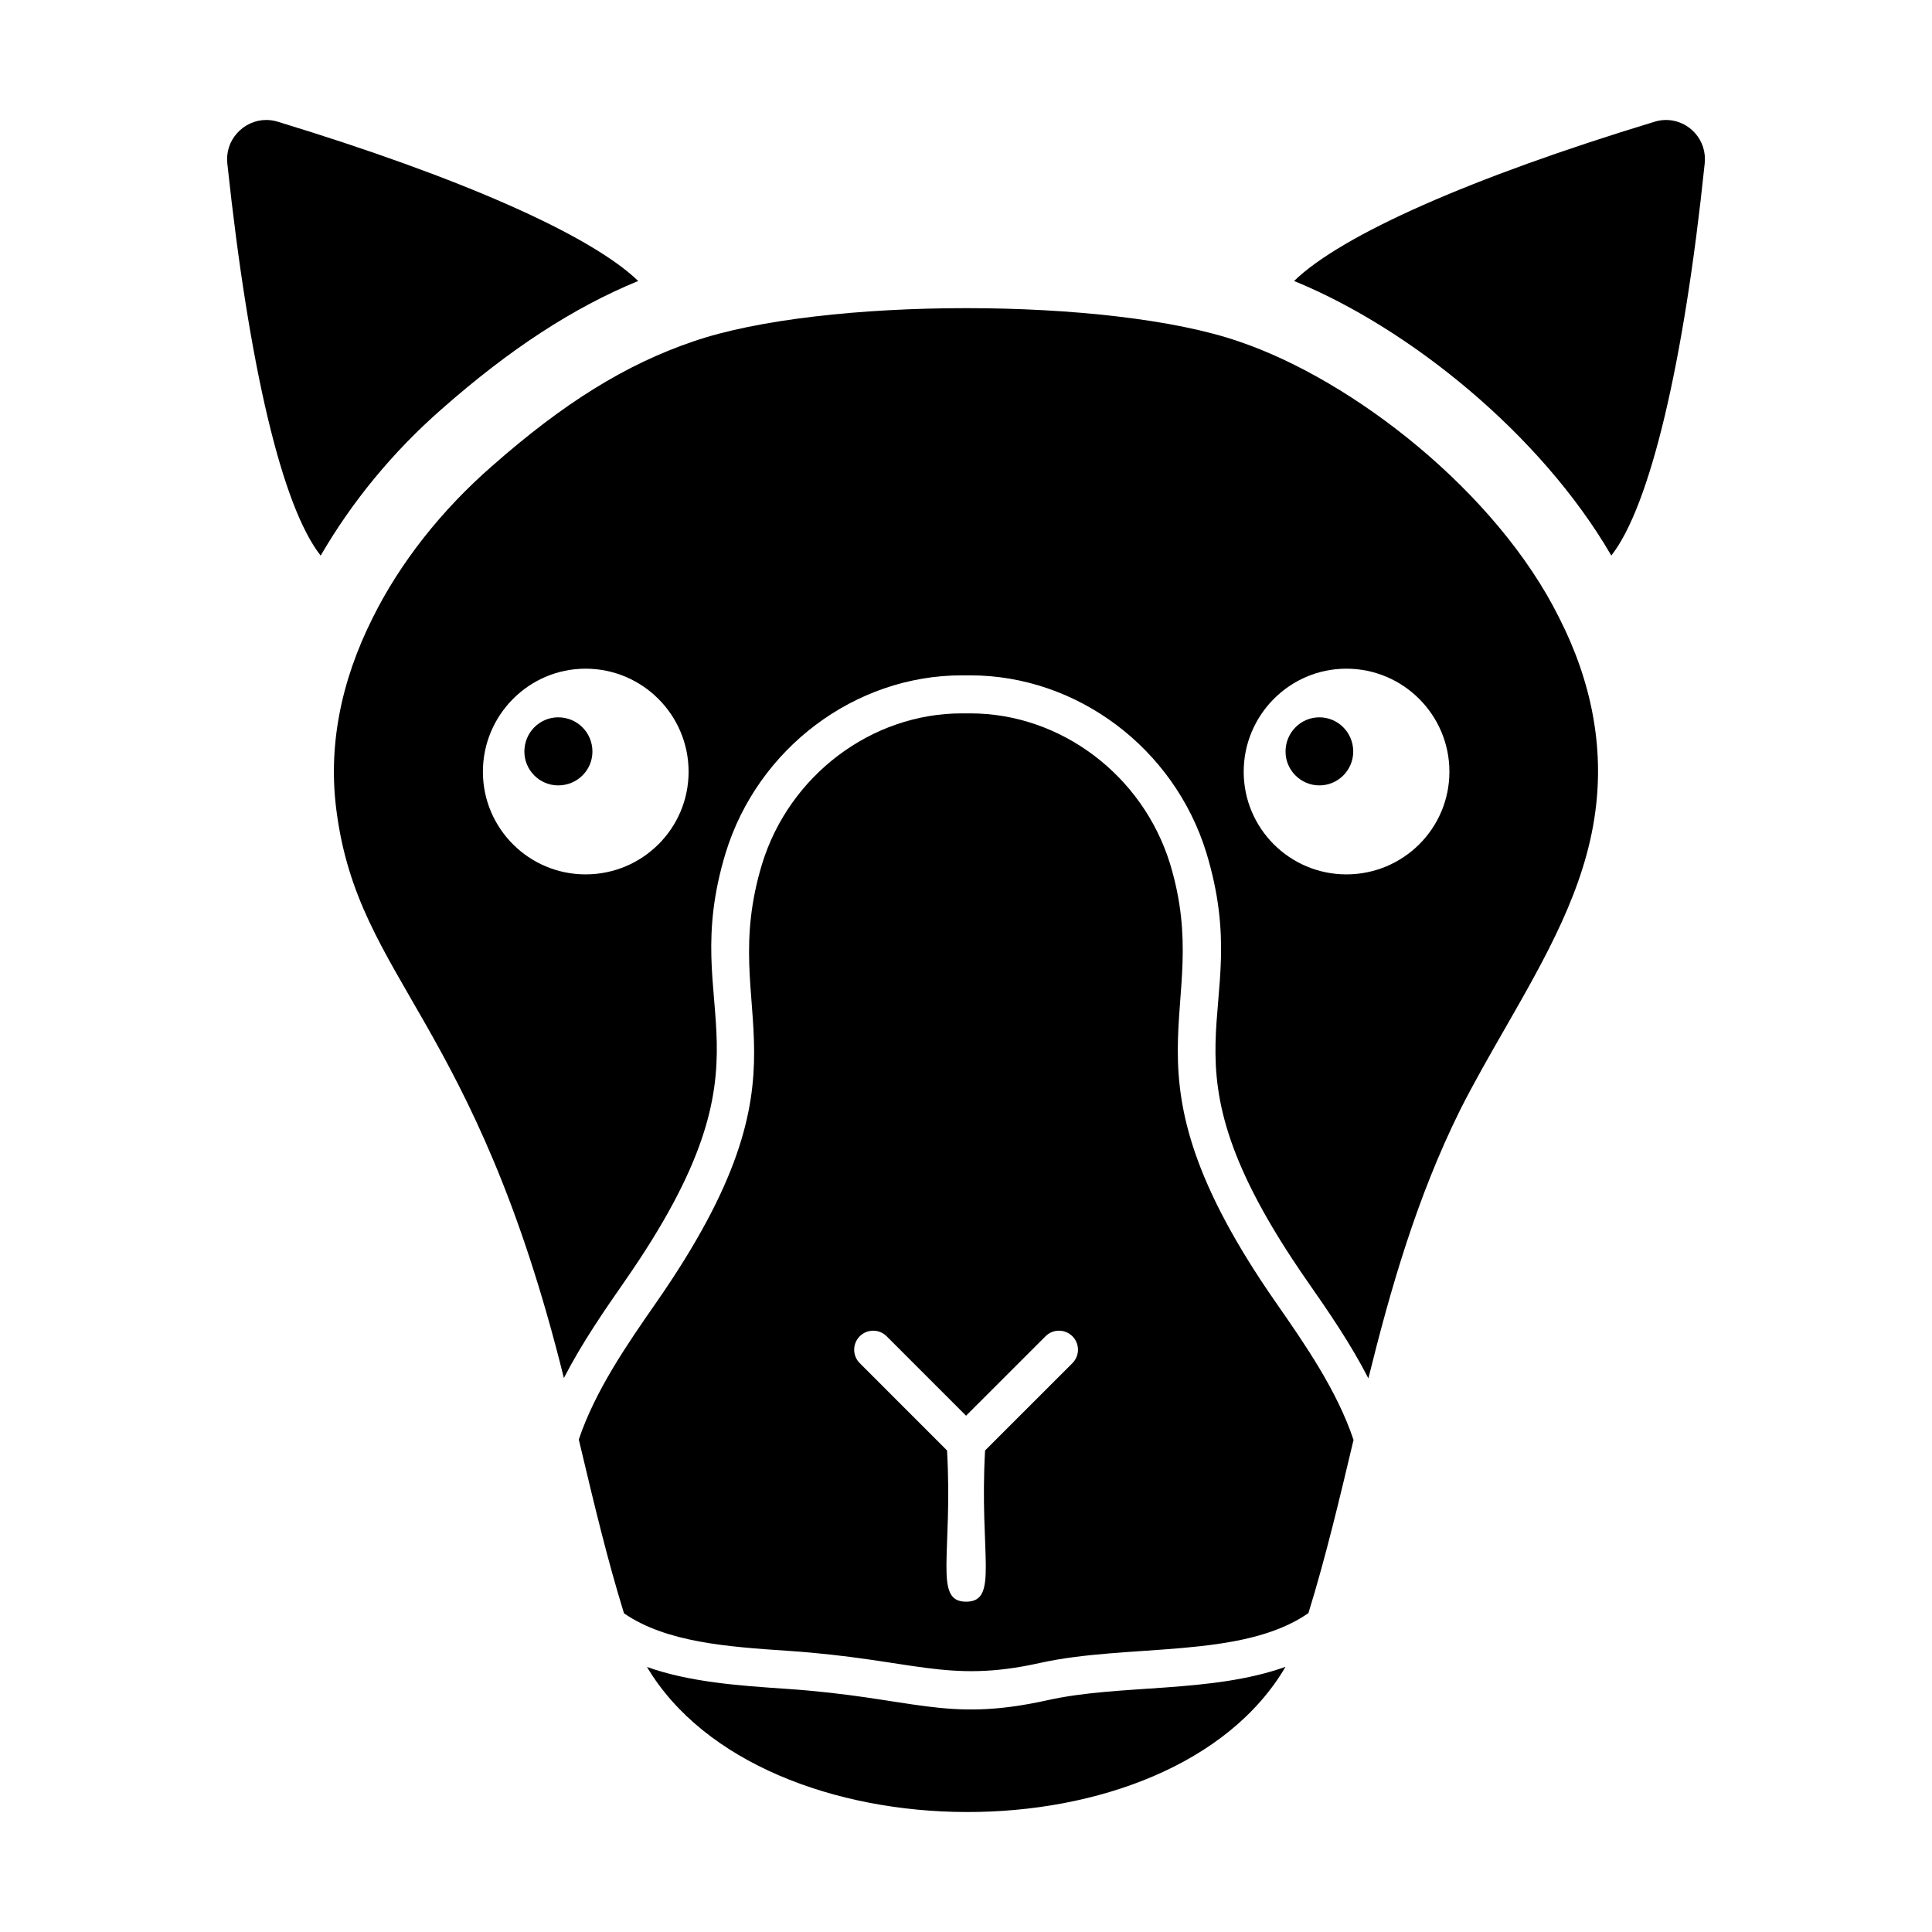 <?xml version="1.0" encoding="UTF-8"?>
<!-- Uploaded to: ICON Repo, www.svgrepo.com, Generator: ICON Repo Mixer Tools -->
<svg fill="#000000" width="800px" height="800px" version="1.1" viewBox="144 144 512 512" xmlns="http://www.w3.org/2000/svg">
 <g>
  <path d="m291.93 334.1c-4.938 0-8.965 4.031-8.965 9.07 0 4.938 4.031 8.969 8.965 8.969 5.039 0 9.07-4.031 9.07-8.969-0.004-5.039-4.035-9.07-9.07-9.07z"/>
  <path d="m454.08 372.93c-7.223-23.473-28.988-39.879-52.93-39.879l-1.031 0.012-1.23-0.012c-23.93 0-45.699 16.402-52.93 39.898-12.406 40.926 16.137 52.738-28.062 116.26-7.644 10.988-16.125 23.242-20.512 36.273 0.168 0.723 0.344 1.449 0.516 2.168 3.637 15.328 7.109 29.809 11.465 43.895 11.199 7.731 27.59 8.875 43.48 9.945 33.371 2.262 41.98 8.727 66.684 3.223 23.496-5.227 53.625-0.992 71.211-13.211 4.66-15.074 8.312-30.562 11.961-45.906-4.367-13.086-12.895-25.375-20.559-36.387-44.098-63.379-15.918-76.258-28.062-116.28zm-25.879 132.32-23.145 23.141c-1.559 27.727 3.75 40.074-5.039 40.074-8.703 0-3.481-12.383-5.039-40.074l-23.133-23.141c-1.969-1.969-1.969-5.156 0-7.125s5.156-1.969 7.125 0l21.047 21.051 21.059-21.051c1.969-1.969 5.156-1.969 7.125 0s1.969 5.156 0 7.125z"/>
  <path d="m261.12 252.35c18.031-15.875 34.766-26.793 52.012-33.891-12.66-12.191-46.977-27.395-95.418-42.172-1.07-0.336-2.125-0.496-3.168-0.496-2.914 0-5.727 1.273-7.723 3.504-1.988 2.215-2.902 5.078-2.578 8.059 5.789 54.164 14.566 90.969 24.738 103.89 8.156-14.086 19.035-27.441 32.137-38.891z"/>
  <path d="m421.71 594.55c-27.461 6.098-35.25-0.691-69.551-3.008-12.574-0.848-25.43-1.773-36.703-5.781 30.254 50.855 138.9 51.676 169.22-0.035-19.715 7.055-43.891 4.57-62.965 8.824z"/>
  <path d="m472.38 234.52c-34.043-11.824-110.66-11.793-144.71-0.02-17.82 6.066-34.234 16.242-53.266 33.004-13.461 11.754-24.375 25.629-31.598 40.152-8.656 17.219-11.887 34.496-9.613 51.398 5.938 45.047 36.582 54.664 60.242 150.14 4.75-9.23 10.664-17.809 16.184-25.742 42.574-61.195 13.398-69.715 26.695-113.45 8.52-27.695 34.242-47.027 62.562-47.027l1.23 0.012 1.031-0.012c28.32 0 54.051 19.332 62.562 47.012 13.484 44.406-15.895 52.246 26.695 113.46 5.547 7.961 11.488 16.562 16.242 25.832 5.898-23.805 12.824-47.926 24.316-71.133 3.66-7.234 7.723-14.324 11.816-21.461 10.953-19.117 21.305-37.172 24.012-57.609 2.293-17.086-0.934-34.355-9.574-51.344-16.535-33.297-54.523-62.953-84.832-73.215zm-173.2 141.2c-15.016 0-27.207-12.191-27.207-27.207 0-15.012 12.191-27.305 27.207-27.305 15.113 0 27.305 12.293 27.305 27.305 0 15.016-12.191 27.207-27.305 27.207zm201.62 0c-15.012 0-27.207-12.191-27.207-27.207 0-15.012 12.191-27.305 27.207-27.305 15.113 0 27.309 12.293 27.309 27.305-0.004 15.016-12.195 27.207-27.309 27.207z"/>
  <path d="m593.18 179.25c-2.676-2.992-6.828-4.211-10.754-2.973-48.543 14.754-82.875 29.957-95.484 42.184 30.535 12.48 65.387 40.59 84.074 72.77 10.238-13.07 19.23-50.777 24.742-103.86 0.328-3.027-0.59-5.906-2.578-8.125z"/>
  <path d="m493.65 334.1c-4.938 0-8.969 4.031-8.969 9.07 0 4.938 4.031 8.969 8.969 8.969s8.969-4.031 8.969-8.969c0-5.039-4.031-9.07-8.969-9.07z"/>
 </g>
</svg>
